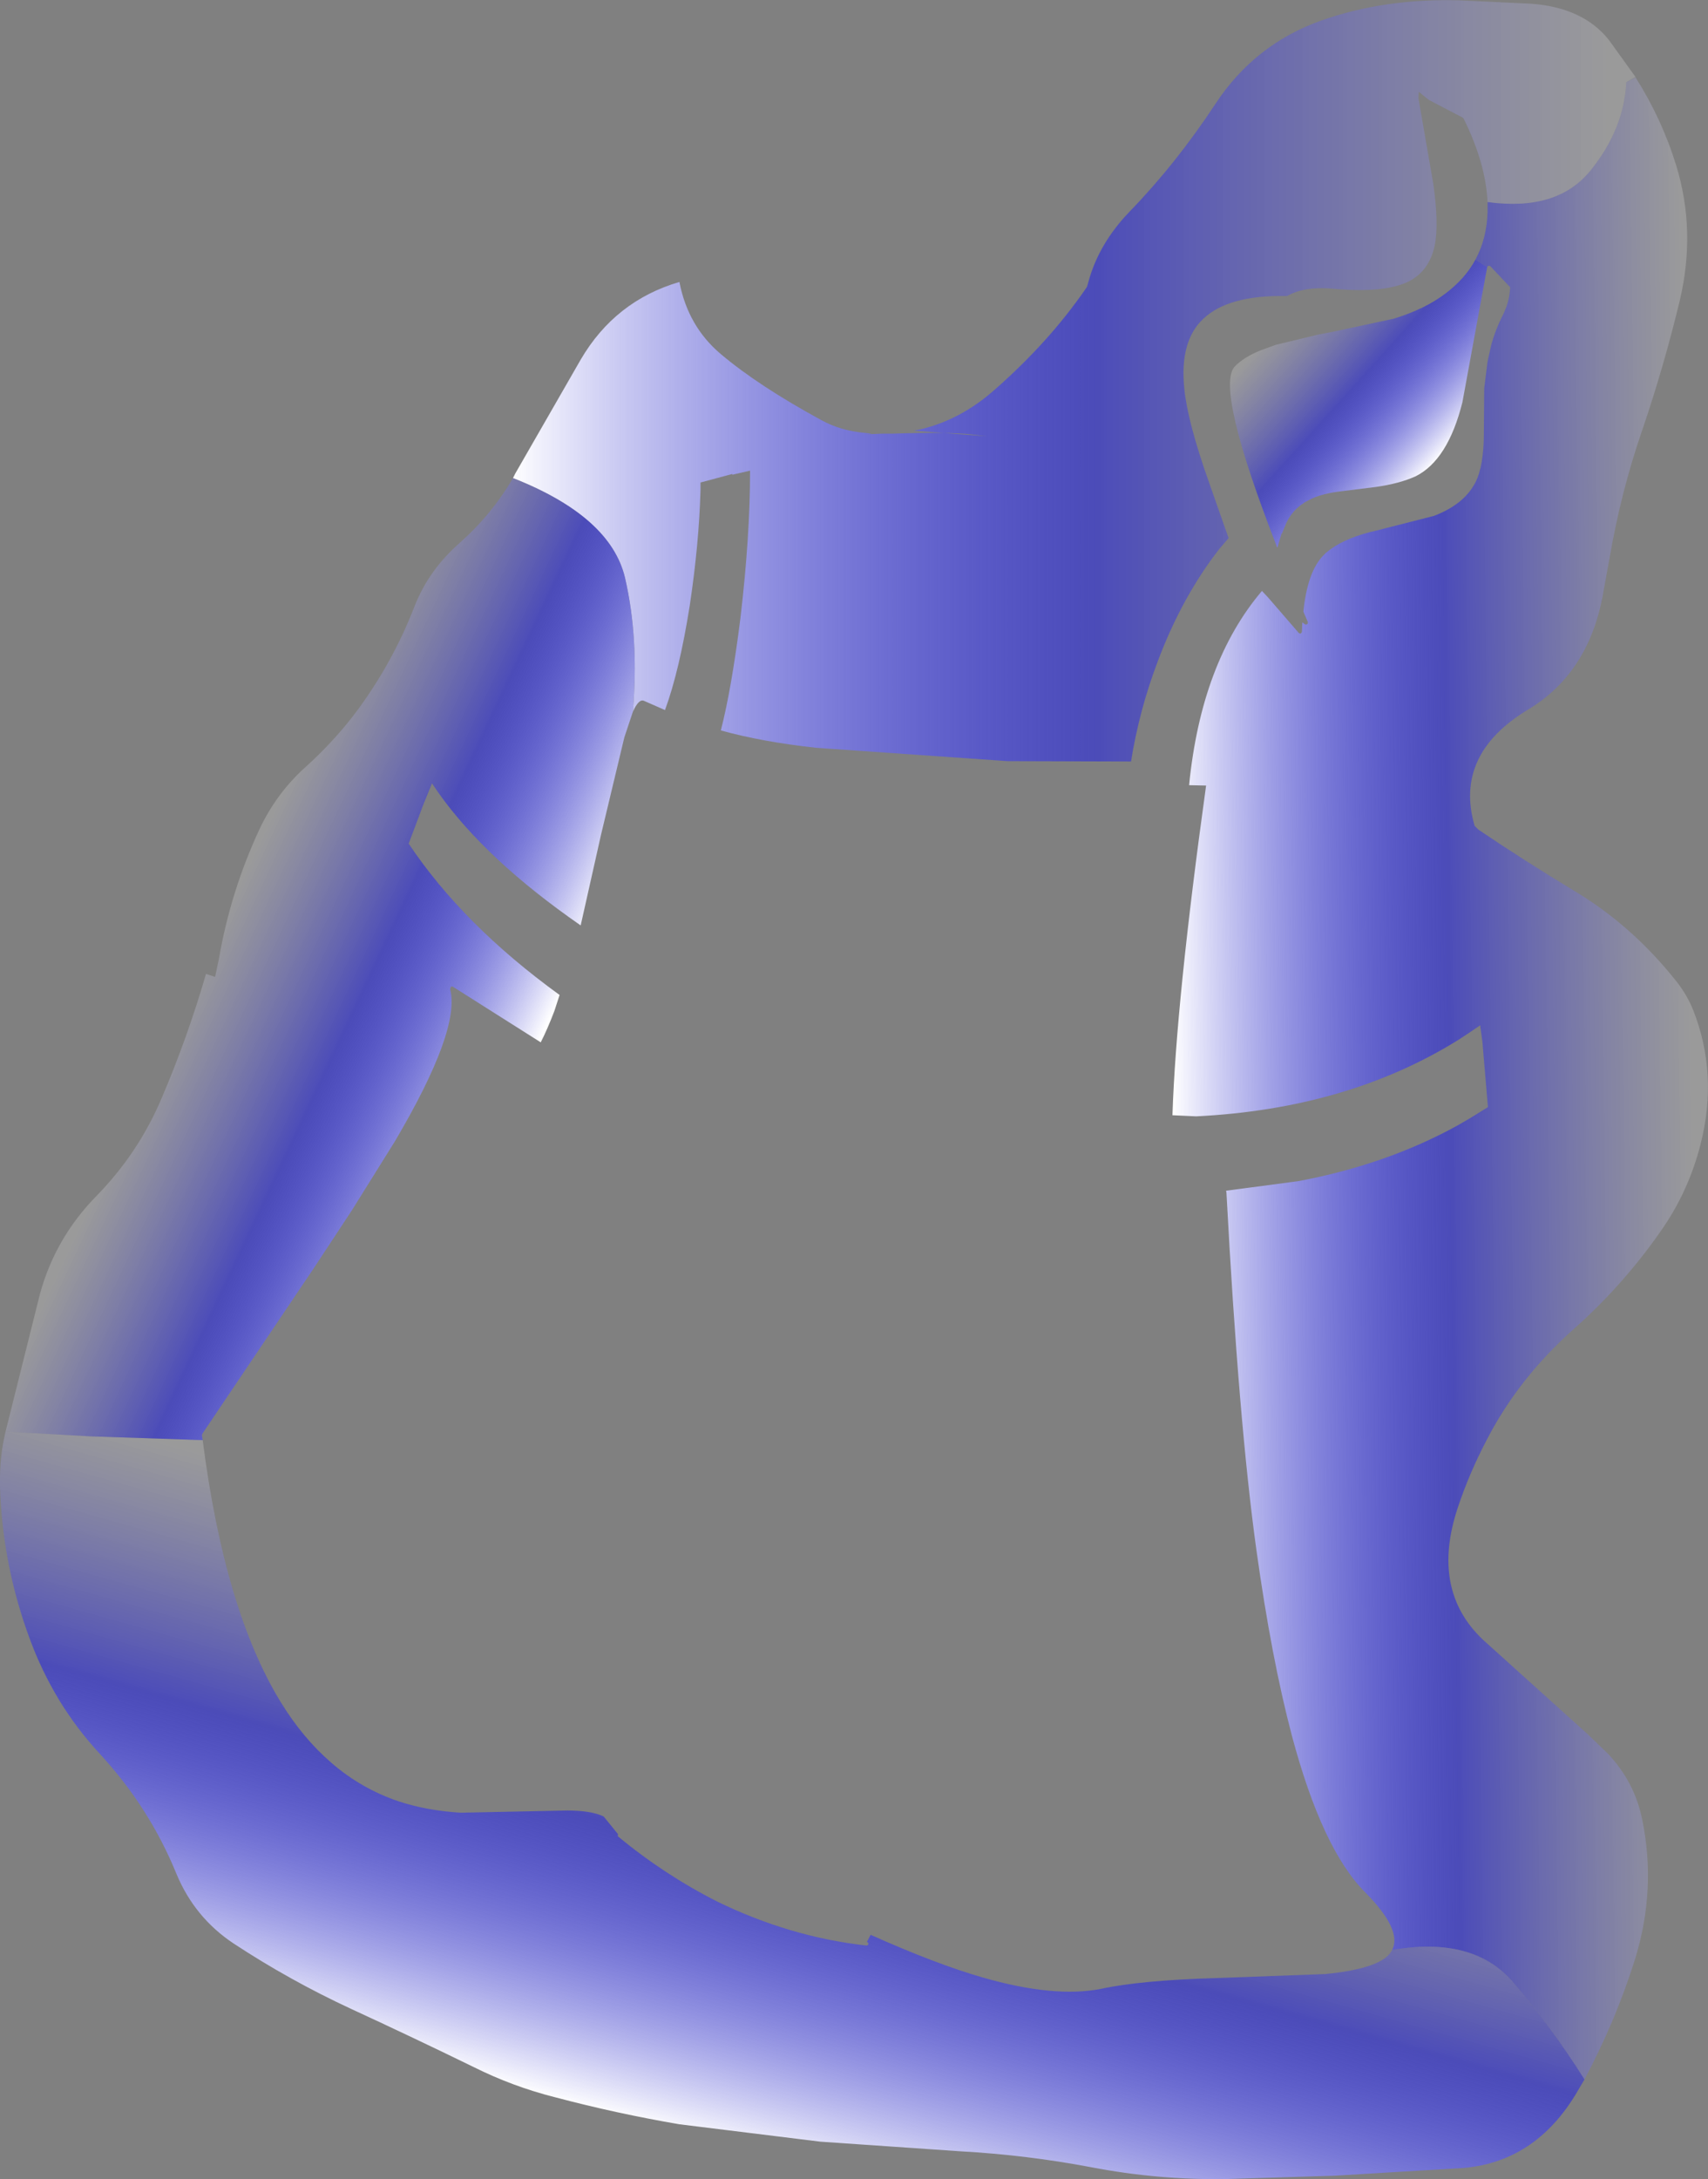 <?xml version="1.0" encoding="UTF-8" standalone="no"?>
<svg xmlns:xlink="http://www.w3.org/1999/xlink" height="294.45px" width="230.9px" xmlns="http://www.w3.org/2000/svg">
  <rect width="100%" height="100%" fill="#808080" stroke="none"/>
  <g transform="matrix(1.0, 0.0, 0.0, 1.0, 115.45, 147.25)">
    <path d="M104.4 -136.15 L105.65 -136.8 Q109.2 -131.2 111.15 -124.9 113.85 -116.1 111.65 -106.7 109.5 -97.75 106.55 -89.1 103.65 -80.7 102.1 -71.6 L101.15 -66.4 Q99.1 -56.15 91.1 -51.35 81.1 -45.3 83.9 -35.65 L84.4 -35.15 Q90.7 -30.9 97.4 -26.85 105.25 -22.15 111.25 -14.55 112.65 -12.75 113.45 -10.75 116.85 -2.1 114.45 7.35 112.9 13.45 109.45 18.55 104.25 26.15 97.4 32.25 89.9 38.9 85.6 47.2 83.2 51.75 81.65 56.4 77.9 67.55 85.0 74.3 L99.2 87.1 101.95 89.75 Q105.55 93.6 106.55 98.6 108.5 108.0 105.6 117.45 103.0 125.75 98.75 133.75 94.3 126.65 89.0 120.5 83.65 114.35 72.75 116.25 74.15 113.55 69.1 108.45 63.3 102.65 59.2 87.3 56.45 76.9 54.4 62.2 52.0 44.9 50.35 13.9 L50.3 13.65 60.1 12.35 Q72.05 10.1 81.65 4.8 L83.45 3.75 85.7 2.35 84.95 -6.5 84.65 -8.7 82.95 -7.55 81.65 -6.7 Q66.65 2.6 46.25 3.6 L43.05 3.45 Q43.55 -11.95 47.6 -41.1 L45.3 -41.15 Q46.95 -57.75 55.15 -67.4 L55.9 -66.6 55.95 -66.55 59.8 -62.1 59.85 -62.05 60.1 -61.75 60.25 -61.65 60.4 -61.65 60.5 -61.75 60.55 -61.9 60.6 -63.15 60.95 -62.9 61.1 -62.85 61.25 -62.9 61.35 -63.0 61.35 -63.2 60.75 -64.6 Q61.3 -70.05 63.5 -72.25 L63.8 -72.55 Q65.9 -74.35 69.75 -75.35 L70.2 -75.45 78.25 -77.5 78.3 -77.5 Q82.45 -79.05 84.0 -82.05 85.15 -84.3 85.15 -88.7 L85.2 -94.8 85.65 -98.4 86.1 -100.4 86.1 -100.45 Q86.65 -102.6 87.85 -104.95 L88.2 -105.8 Q88.65 -107.1 88.7 -108.35 L88.7 -108.45 88.65 -108.5 86.05 -111.25 85.9 -111.35 85.7 -111.3 85.6 -111.15 84.0 -112.15 Q85.75 -115.4 85.65 -119.55 L85.65 -119.95 Q95.1 -118.65 99.6 -124.25 104.1 -129.85 104.4 -136.15" fill="url(#gradient0)" fill-rule="evenodd" stroke="none"/>
    <path d="M-46.1 -82.65 L-45.8 -83.25 -36.95 -98.65 Q-32.3 -106.6 -23.6 -109.15 -22.45 -103.15 -18.0 -99.4 -12.9 -95.1 -4.45 -90.5 -1.85 -89.05 1.5 -88.75 L2.4 -88.65 1.55 -88.55 1.35 -88.55 3.85 -88.65 5.2 -88.65 Q12.6 -88.9 15.85 -88.55 L17.95 -88.3 8.1 -89.05 Q14.15 -90.2 19.2 -94.75 26.4 -101.1 31.3 -108.2 L31.5 -108.5 31.7 -109.2 Q33.1 -114.35 37.3 -118.7 43.55 -125.15 48.85 -133.2 54.15 -141.25 63.1 -144.45 71.7 -147.5 81.9 -147.2 L91.5 -146.75 Q98.55 -146.25 102.05 -141.85 L105.65 -136.85 104.4 -136.15 Q104.1 -129.85 99.6 -124.25 95.1 -118.65 85.65 -119.95 85.4 -125.2 82.4 -131.25 L82.3 -131.35 77.8 -133.7 77.7 -133.75 76.35 -134.85 76.3 -134.0 78.3 -122.5 Q79.1 -116.95 78.5 -114.05 77.75 -110.55 74.85 -109.15 71.6 -107.65 65.15 -108.2 61.0 -108.65 58.55 -107.25 L58.2 -107.25 Q50.6 -107.35 47.25 -104.2 44.0 -101.2 44.65 -94.75 45.1 -90.2 48.0 -82.05 L50.6 -74.65 50.65 -74.55 49.45 -73.15 Q44.35 -66.65 41.05 -57.85 38.55 -51.25 37.45 -44.35 L20.75 -44.4 -5.1 -46.2 Q-12.45 -47.0 -18.0 -48.55 -16.55 -54.2 -15.35 -63.75 -14.05 -74.8 -14.05 -83.65 L-16.45 -83.1 -16.45 -83.2 -20.75 -82.05 -20.75 -81.0 Q-20.95 -73.8 -22.2 -65.45 -23.6 -56.6 -25.55 -51.3 L-28.4 -52.55 Q-29.1 -52.85 -29.9 -51.05 -29.05 -60.9 -30.95 -69.15 -32.9 -77.45 -46.1 -82.65" fill="url(#gradient1)" fill-rule="evenodd" stroke="none"/>
    <path d="M85.6 -111.15 L82.25 -92.9 Q80.3 -85.1 75.95 -82.9 73.75 -81.9 70.55 -81.45 L65.35 -80.8 Q62.9 -80.45 61.45 -79.65 L60.8 -79.3 60.85 -79.3 Q59.3 -78.35 58.45 -76.6 L57.85 -75.15 57.8 -75.15 57.3 -73.45 57.25 -73.3 57.2 -73.25 57.1 -73.55 Q48.85 -94.75 51.45 -97.7 52.7 -99.0 54.95 -99.9 L57.0 -100.65 62.8 -102.05 64.65 -102.4 72.8 -104.15 72.85 -104.15 Q77.3 -105.5 80.1 -107.7 82.65 -109.65 84.0 -112.15 L85.6 -111.15" fill="url(#gradient2)" fill-rule="evenodd" stroke="none"/>
    <path d="M98.75 133.75 L98.15 134.75 Q92.55 144.8 82.45 145.7 L64.95 146.75 50.4 147.2 Q41.15 147.35 32.05 145.6 23.35 143.95 14.35 143.45 L-4.55 142.15 -23.6 139.8 Q-32.1 138.35 -40.4 136.15 -46.15 134.7 -51.45 132.05 -59.65 128.05 -68.0 124.2 -76.3 120.35 -83.9 115.35 -89.15 111.85 -91.6 105.95 -95.25 97.0 -101.95 89.75 -108.25 82.95 -111.5 74.0 -114.9 64.75 -115.4 54.9 -115.65 50.35 -114.8 46.65 L-114.7 46.2 -103.05 46.85 -88.05 47.35 Q-85.1 70.35 -77.5 82.75 -74.5 87.65 -70.6 91.0 -66.6 94.45 -61.6 96.15 -57.85 97.4 -53.2 97.7 L-38.75 97.4 Q-35.55 97.4 -33.85 98.2 L-31.9 100.6 -31.95 100.8 -31.85 100.95 Q-25.6 106.1 -18.5 109.7 -8.65 114.5 1.7 115.65 L1.85 115.6 1.95 115.45 1.9 115.25 1.75 115.15 2.25 114.2 Q11.1 118.15 17.35 119.95 27.05 122.75 33.4 121.5 38.7 120.35 48.75 120.05 L63.7 119.5 Q70.9 118.8 72.5 116.65 L72.75 116.25 Q83.65 114.35 89.0 120.5 94.3 126.65 98.75 133.75" fill="url(#gradient3)" fill-rule="evenodd" stroke="none"/>
    <path d="M-114.7 46.2 L-110.05 27.6 Q-108.0 20.1 -102.5 14.45 -96.75 8.6 -93.6 1.15 -90.1 -7.05 -87.6 -15.65 L-86.4 -15.25 -86.35 -15.35 -85.85 -17.7 Q-84.3 -26.75 -80.35 -35.25 -78.05 -40.1 -74.15 -43.6 -70.1 -47.25 -67.0 -51.45 -62.3 -57.9 -59.5 -65.1 -57.6 -70.1 -53.35 -73.85 -49.0 -77.7 -46.1 -82.65 -32.9 -77.45 -30.95 -69.15 -29.05 -60.9 -29.9 -51.05 L-31.05 -47.6 -34.2 -34.45 -36.95 -22.2 Q-49.8 -31.1 -56.2 -40.15 L-57.05 -41.4 -58.25 -38.45 -60.2 -33.25 Q-52.85 -22.25 -39.8 -12.8 L-39.85 -12.65 -40.5 -10.65 Q-41.45 -8.15 -42.35 -6.4 L-54.2 -13.9 -54.35 -13.95 -54.5 -13.9 -54.55 -13.75 -54.6 -13.6 Q-53.15 -8.15 -62.05 6.95 L-67.85 16.25 -73.05 24.15 -88.1 46.5 -88.15 46.7 -88.05 47.35 -103.05 46.85 -114.7 46.2" fill="url(#gradient4)" fill-rule="evenodd" stroke="none"/>
  </g>
  <defs>
    <linearGradient gradientTransform="matrix(0.044, -6.0E-4, 0.002, 0.165, 79.15, -1.25)" gradientUnits="userSpaceOnUse" id="gradient0" spreadMethod="pad" x1="-819.2" x2="819.2">
      <stop offset="0.0" stop-color="#ffffff"/>
      <stop offset="0.518" stop-color="#0c0cfe" stop-opacity="0.451"/>
      <stop offset="0.976" stop-color="#cccccc" stop-opacity="0.349"/>
    </linearGradient>
    <linearGradient gradientTransform="matrix(0.093, 0.0, 0.0, 0.063, 29.75, -95.8)" gradientUnits="userSpaceOnUse" id="gradient1" spreadMethod="pad" x1="-819.2" x2="819.2">
      <stop offset="0.0" stop-color="#ffffff"/>
      <stop offset="0.518" stop-color="#0c0cfe" stop-opacity="0.451"/>
      <stop offset="0.976" stop-color="#cccccc" stop-opacity="0.349"/>
    </linearGradient>
    <linearGradient gradientTransform="matrix(-0.013, -0.012, 0.019, -0.021, 68.4, -95.0)" gradientUnits="userSpaceOnUse" id="gradient2" spreadMethod="pad" x1="-819.2" x2="819.2">
      <stop offset="0.0" stop-color="#ffffff"/>
      <stop offset="0.518" stop-color="#0c0cfe" stop-opacity="0.451"/>
      <stop offset="0.976" stop-color="#cccccc" stop-opacity="0.349"/>
    </linearGradient>
    <linearGradient gradientTransform="matrix(0.012, -0.043, 0.135, 0.038, -12.6, 106.35)" gradientUnits="userSpaceOnUse" id="gradient3" spreadMethod="pad" x1="-819.2" x2="819.2">
      <stop offset="0.0" stop-color="#ffffff"/>
      <stop offset="0.518" stop-color="#0c0cfe" stop-opacity="0.451"/>
      <stop offset="0.976" stop-color="#cccccc" stop-opacity="0.349"/>
    </linearGradient>
    <linearGradient gradientTransform="matrix(-0.026, -0.012, 0.038, -0.081, -66.1, -11.55)" gradientUnits="userSpaceOnUse" id="gradient4" spreadMethod="pad" x1="-819.2" x2="819.2">
      <stop offset="0.0" stop-color="#ffffff"/>
      <stop offset="0.518" stop-color="#0c0cfe" stop-opacity="0.451"/>
      <stop offset="0.976" stop-color="#cccccc" stop-opacity="0.349"/>
    </linearGradient>
  </defs>
</svg>
